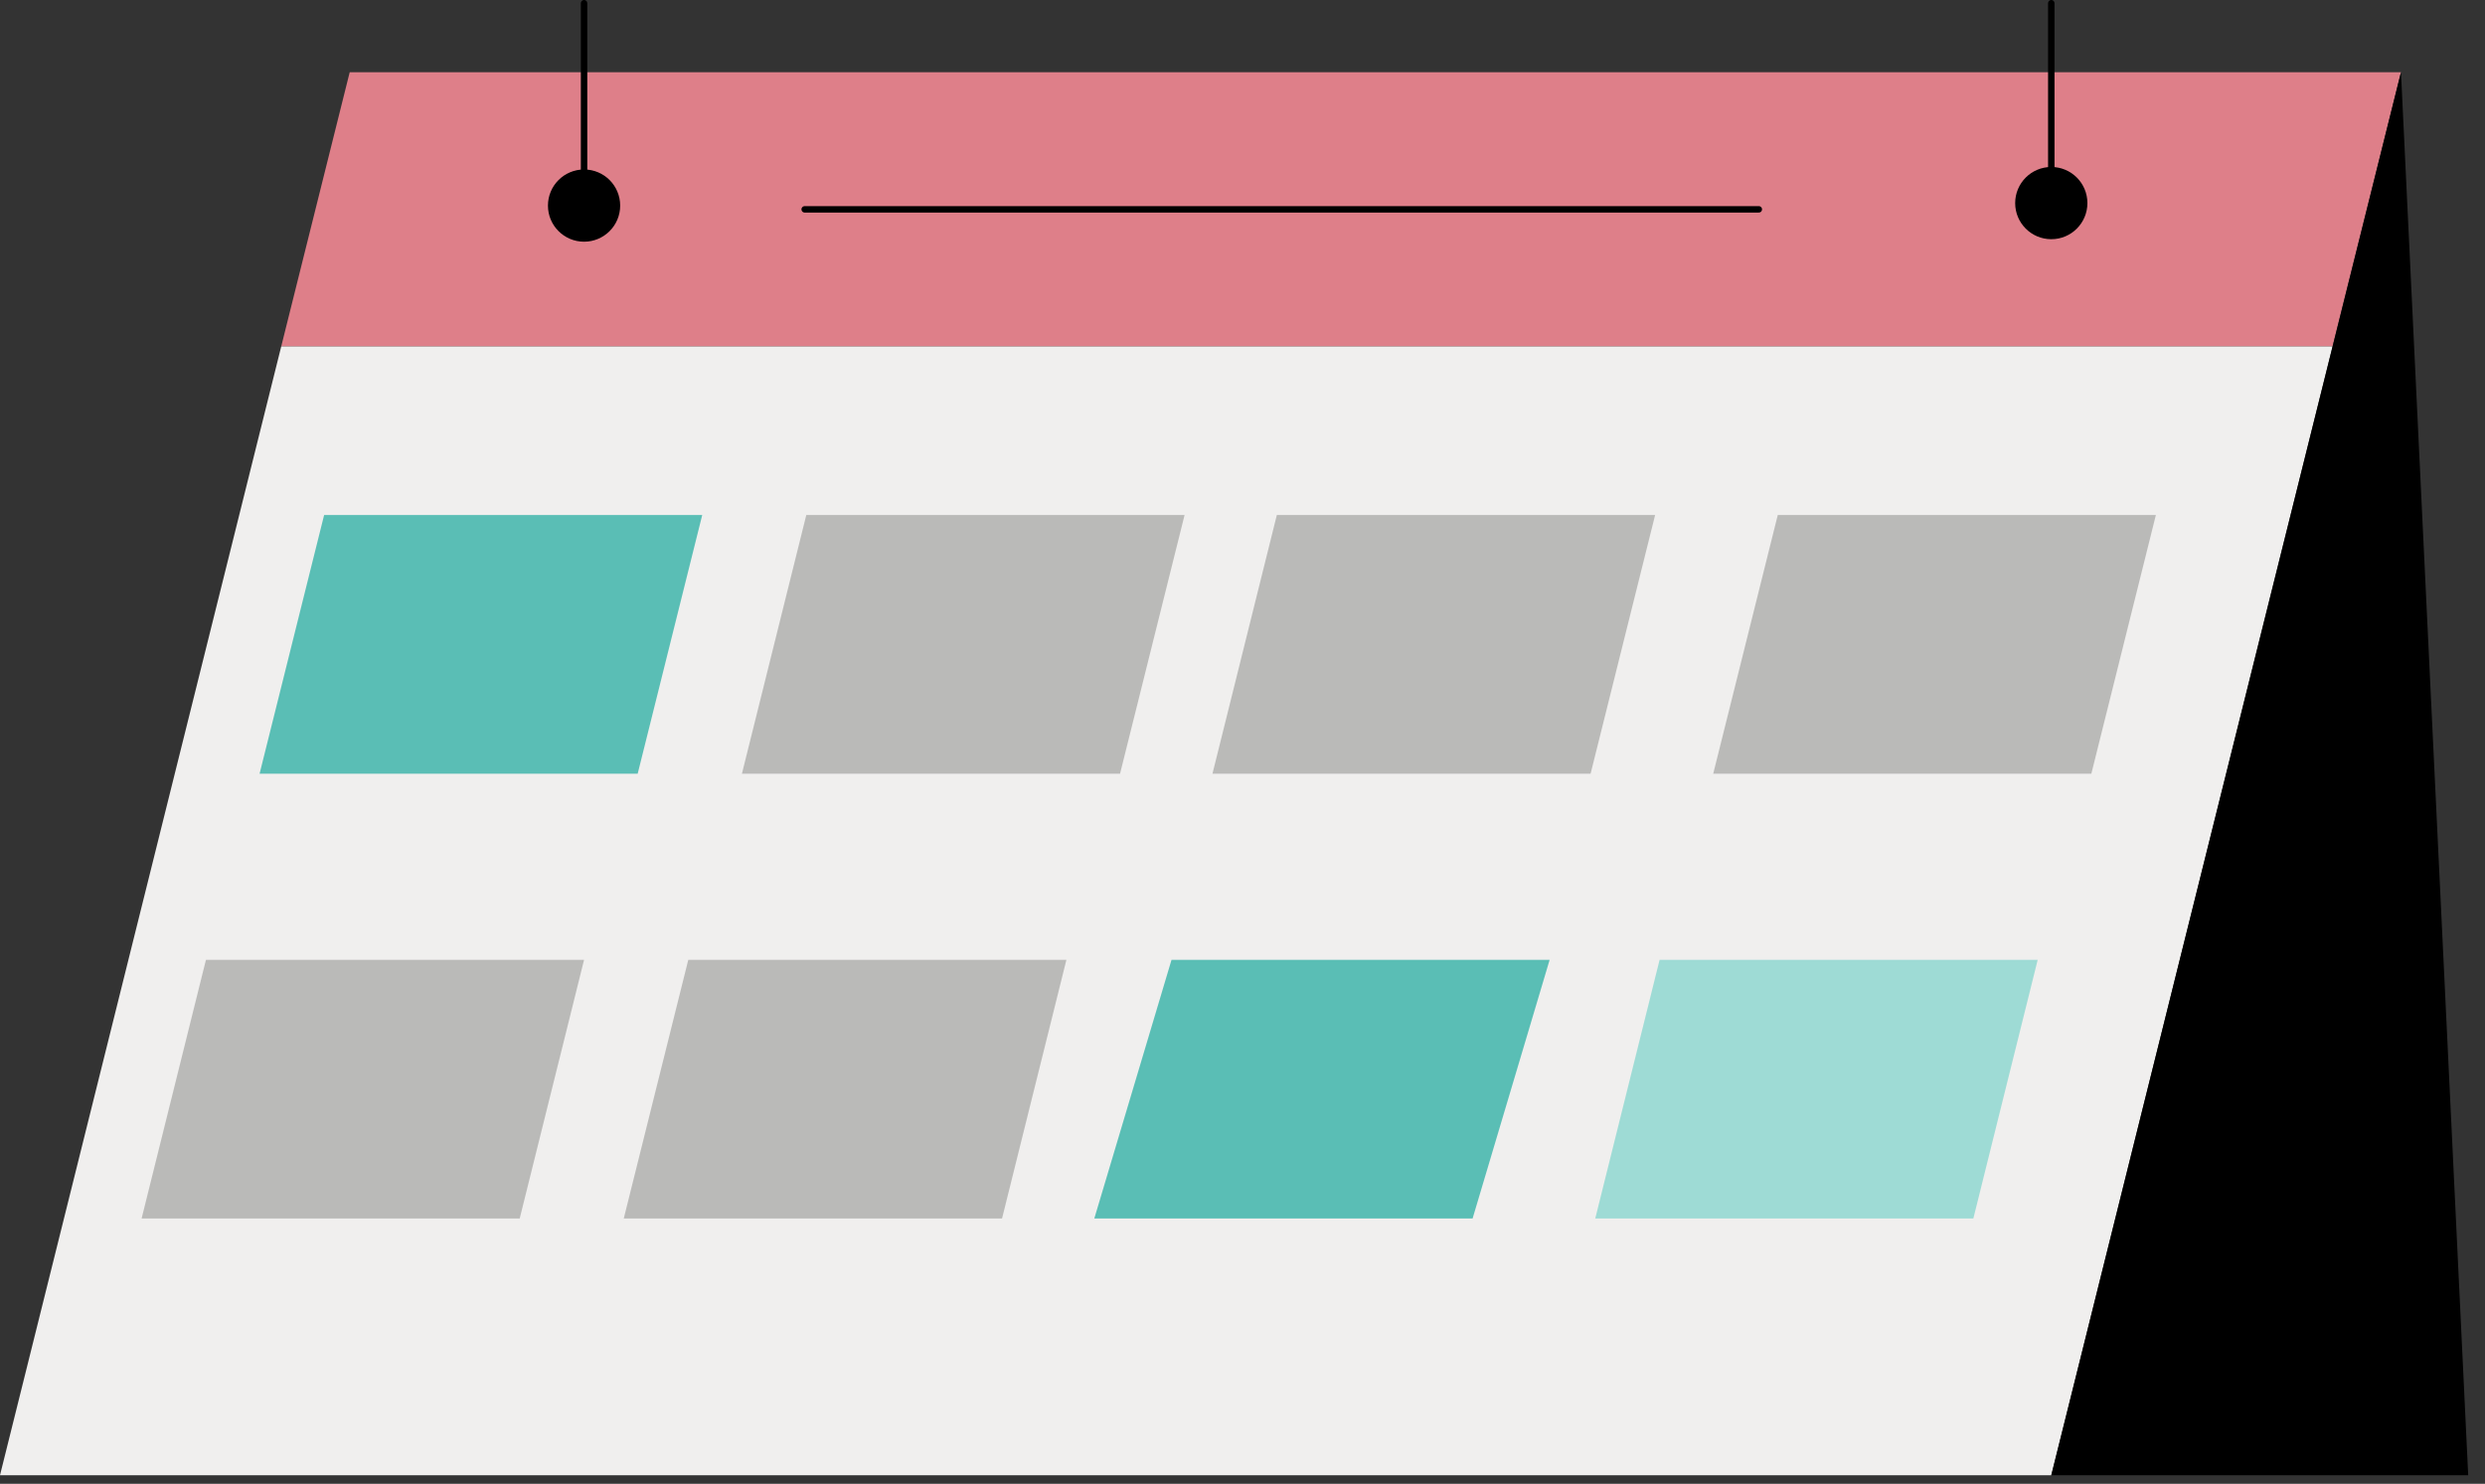 <svg width="139" height="83" viewBox="0 0 139 83" fill="none" xmlns="http://www.w3.org/2000/svg">
<rect x="0" y="0" width="139" height="83" fill="#333333" stroke="none"/>
<g clip-path="url(#clip0_135_1067)">
<path d="M134.3 4.04H19.561L15.73 19.38H130.47L134.3 4.04Z" fill="#DE7F89"/>
<path d="M32.67 13.52C33.786 13.52 34.69 12.616 34.69 11.5C34.69 10.384 33.786 9.48 32.67 9.48C31.555 9.48 30.65 10.384 30.65 11.5C30.65 12.616 31.555 13.52 32.67 13.52Z" fill="black"/>
<path d="M114.74 13.38C115.855 13.38 116.76 12.476 116.76 11.36C116.76 10.244 115.855 9.34 114.74 9.34C113.624 9.34 112.72 10.244 112.72 11.36C112.72 12.476 113.624 13.38 114.74 13.38Z" fill="black"/>
<path d="M15.73 19.38L0 82.52H114.74L130.47 19.38H15.73Z" fill="#F0EFEE"/>
<path d="M18.13 28.81L14.52 43.28H35.669L39.279 28.81H18.13Z" fill="#5ABEB5"/>
<path d="M45.1 28.81L41.5 43.28H62.65L66.26 28.81H45.1Z" fill="#BABAB8"/>
<path d="M71.42 28.81L67.82 43.28H88.97L92.58 28.81H71.42Z" fill="#BABAB8"/>
<path d="M99.44 28.81L95.83 43.28H116.98L120.59 28.81H99.44Z" fill="#BABAB8"/>
<path d="M11.52 53.69L7.92 68.16H29.07L32.67 53.69H11.52Z" fill="#BABAB8"/>
<path d="M38.5 53.69L34.89 68.16H56.05L59.65 53.69H38.5Z" fill="#BABAB8"/>
<path d="M65.53 53.69L61.21 68.16H82.37L86.68 53.69H65.53Z" fill="#5ABEB5"/>
<path d="M92.831 53.69L89.231 68.16H110.38L113.98 53.69H92.831Z" fill="#9EDBD5"/>
<path d="M134.3 4.04L138.06 82.52H114.74L134.3 4.04Z" fill="black"/>
<path d="M45.01 11.71H98.38" stroke="black" stroke-width="0.36" stroke-linecap="round" stroke-linejoin="round"/>
<path d="M32.67 11.5V0.18" stroke="black" stroke-width="0.36" stroke-linecap="round" stroke-linejoin="round"/>
<path d="M114.74 11.5V0.18" stroke="black" stroke-width="0.36" stroke-linecap="round" stroke-linejoin="round"/>
</g>
<defs>
<clipPath id="clip0_135_1067">
<rect width="138.06" height="82.52" fill="white"/>
</clipPath>
</defs>
</svg>
